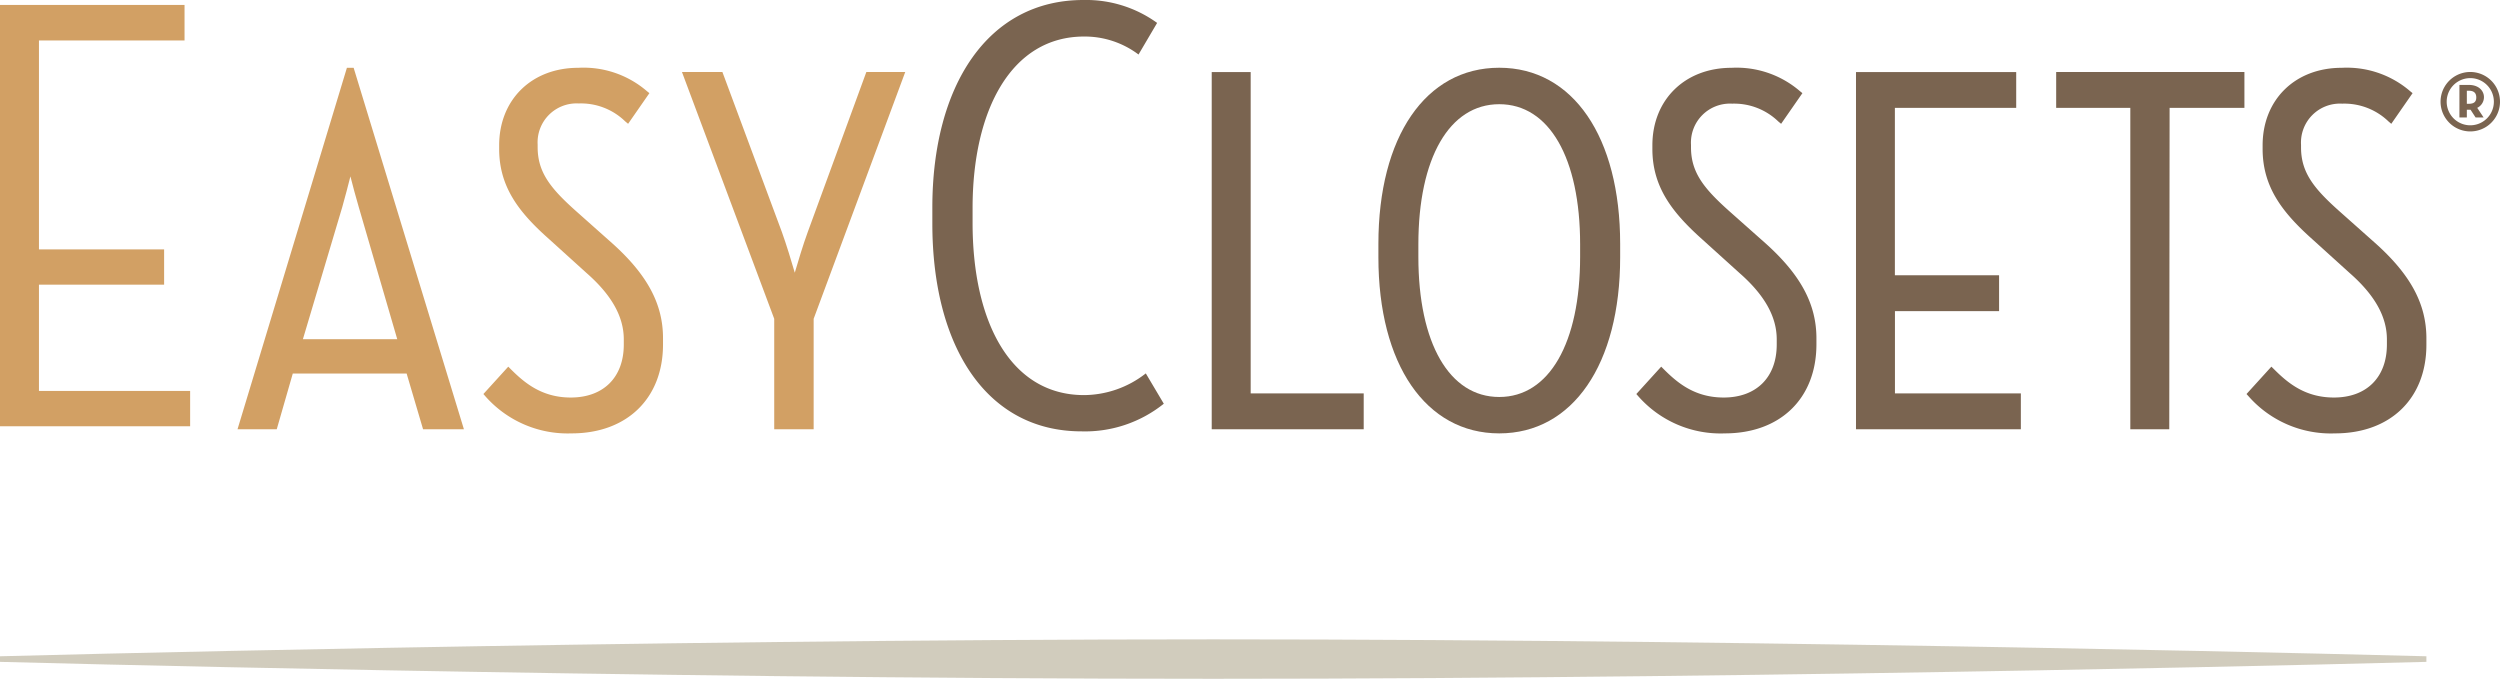 <?xml version="1.0" encoding="UTF-8"?> <svg xmlns="http://www.w3.org/2000/svg" viewBox="0 0 370.92 100.71"><defs><style>.cls-1{fill:#d2a064;}.cls-2{fill:#7a6450;}.cls-3{fill:#d1ccbd;}</style></defs><g id="Layer_2" data-name="Layer 2"><g id="Main"><path class="cls-1" d="M0,.73H27.38V6H5.78v31H24.35v5.24H5.78V58H28.21v5.24H0Z"></path><path class="cls-1" d="M68.83,63.69H62.77l-2.44-8.27H43.44l-2.38,8.27H35.24L51.47,10.06h1ZM44.94,50.33h14l-5.71-19.6c-.44-1.48-.9-3.23-1.24-4.56-.32,1.31-.78,3-1.21,4.56Z"></path><path class="cls-1" d="M84.8,64.3A16.28,16.28,0,0,1,72,58.78l-.28-.32,3.69-4.06.35.35c2,2,4.59,4.23,8.92,4.23,4.86,0,7.87-3,7.87-7.86v-.77c0-3.36-1.8-6.57-5.5-9.82l-5.59-5.06C77,31.52,74.06,27.74,74.06,22.1v-.53c0-6.78,4.82-11.51,11.73-11.51A14.41,14.41,0,0,1,96,13.54l.35.28-3.16,4.55L92.75,18a9.4,9.4,0,0,0-6.88-2.65,5.78,5.78,0,0,0-6.1,6.11v.38c0,3.71,1.9,6.09,5.65,9.44l5.51,4.9c5.14,4.64,7.44,8.95,7.44,14v.93C98.37,59.12,93,64.3,84.8,64.3Z"></path><path class="cls-1" d="M120.72,63.69h-5.85V47.3L101.18,10.68h6L116,34.41c.67,1.85,1.45,4.43,1.92,6.05.48-1.63,1.23-4.15,1.93-6.05l8.69-23.73h5.77L120.72,47.3Z"></path><path class="cls-2" d="M138.33,33.17V30.78c0-18,8.17-30.78,22.41-30.78a18,18,0,0,1,10.94,3.4l-2.76,4.69a13.26,13.26,0,0,0-8.08-2.67c-10.75,0-16.54,10.84-16.54,25.45v2.2c0,14.8,5.69,25.55,16.54,25.55A15,15,0,0,0,170,55.4l2.67,4.5A18.67,18.67,0,0,1,160.47,64C146.32,64,138.33,51.36,138.33,33.17Z"></path><path class="cls-2" d="M202.33,63.69H179.78v-53h5.78V58.37h16.77Z"></path><path class="cls-2" d="M222.44,64.3c-10.89,0-17.93-10.25-17.93-26.12v-2c0-15.87,7-26.13,17.93-26.13s17.94,10.26,17.94,26.13v2C240.38,54.05,233.34,64.3,222.44,64.3Zm0-48.84c-7.4,0-12,8-12,20.8V38.1c0,12.83,4.6,20.8,12,20.8s12-8,12-20.8V36.26C234.44,23.43,229.85,15.46,222.44,15.46Z"></path><path class="cls-2" d="M255.9,64.3a16.26,16.26,0,0,1-12.84-5.52l-.28-.32,3.69-4.06.35.35c2,2,4.58,4.23,8.92,4.23,4.85,0,7.87-3,7.87-7.86v-.77c0-3.36-1.8-6.57-5.5-9.82l-5.6-5.06c-4.41-3.95-7.35-7.73-7.35-13.37v-.53c0-6.78,4.83-11.51,11.74-11.51a14.4,14.4,0,0,1,10.17,3.48l.35.28-3.16,4.55-.41-.34A9.42,9.42,0,0,0,257,15.38a5.79,5.79,0,0,0-6.11,6.11v.38c0,3.71,1.91,6.09,5.66,9.44l5.52,4.9c5.13,4.64,7.43,8.95,7.43,14v.93C269.47,59.12,264.14,64.3,255.9,64.3Z"></path><path class="cls-2" d="M299.83,63.69H275.37v-53h23.77V16h-18V40.84h15.46v5.32H281.15V58.37h18.68Z"></path><path class="cls-2" d="M321.85,63.69h-5.78V16h-11V10.68H333V16h-11.1Z"></path><path class="cls-2" d="M346.43,64.3a16.26,16.26,0,0,1-12.83-5.52l-.29-.32L337,54.4l.36.35c2,2,4.58,4.23,8.92,4.23,4.85,0,7.86-3,7.86-7.86v-.77c0-3.36-1.8-6.57-5.5-9.82l-5.59-5.06c-4.42-3.95-7.35-7.73-7.35-13.37v-.53c0-6.78,4.82-11.51,11.73-11.51a14.38,14.38,0,0,1,10.17,3.48l.35.28-3.16,4.55-.4-.34a9.44,9.44,0,0,0-6.89-2.65,5.78,5.78,0,0,0-6.1,6.11v.38c0,3.71,1.9,6.09,5.66,9.44l5.51,4.9c5.14,4.64,7.43,8.95,7.43,14v.93C360,59.12,354.67,64.3,346.43,64.3Z"></path><path class="cls-3" d="M360,98.2s-93.25,2.51-180,2.51S0,98.2,0,98.2v-.83s93.44-2.51,180-2.51,180,2.51,180,2.51Z"></path><path class="cls-2" d="M362.1,15.09a4.41,4.41,0,0,1,8.82,0,4.41,4.41,0,0,1-8.82,0Zm7.91,0a3.5,3.5,0,1,0-7,0,3.5,3.5,0,1,0,7,0Zm-3.46,1.19H366v1.15H364.9V12.6h1.4c1.47,0,2.24.88,2.24,1.82a1.76,1.76,0,0,1-1,1.58l.95,1.43h-1.19ZM366,15.4h.28c.8,0,1.12-.31,1.12-.94s-.32-1-1.12-1H366Z"></path></g></g></svg> 
